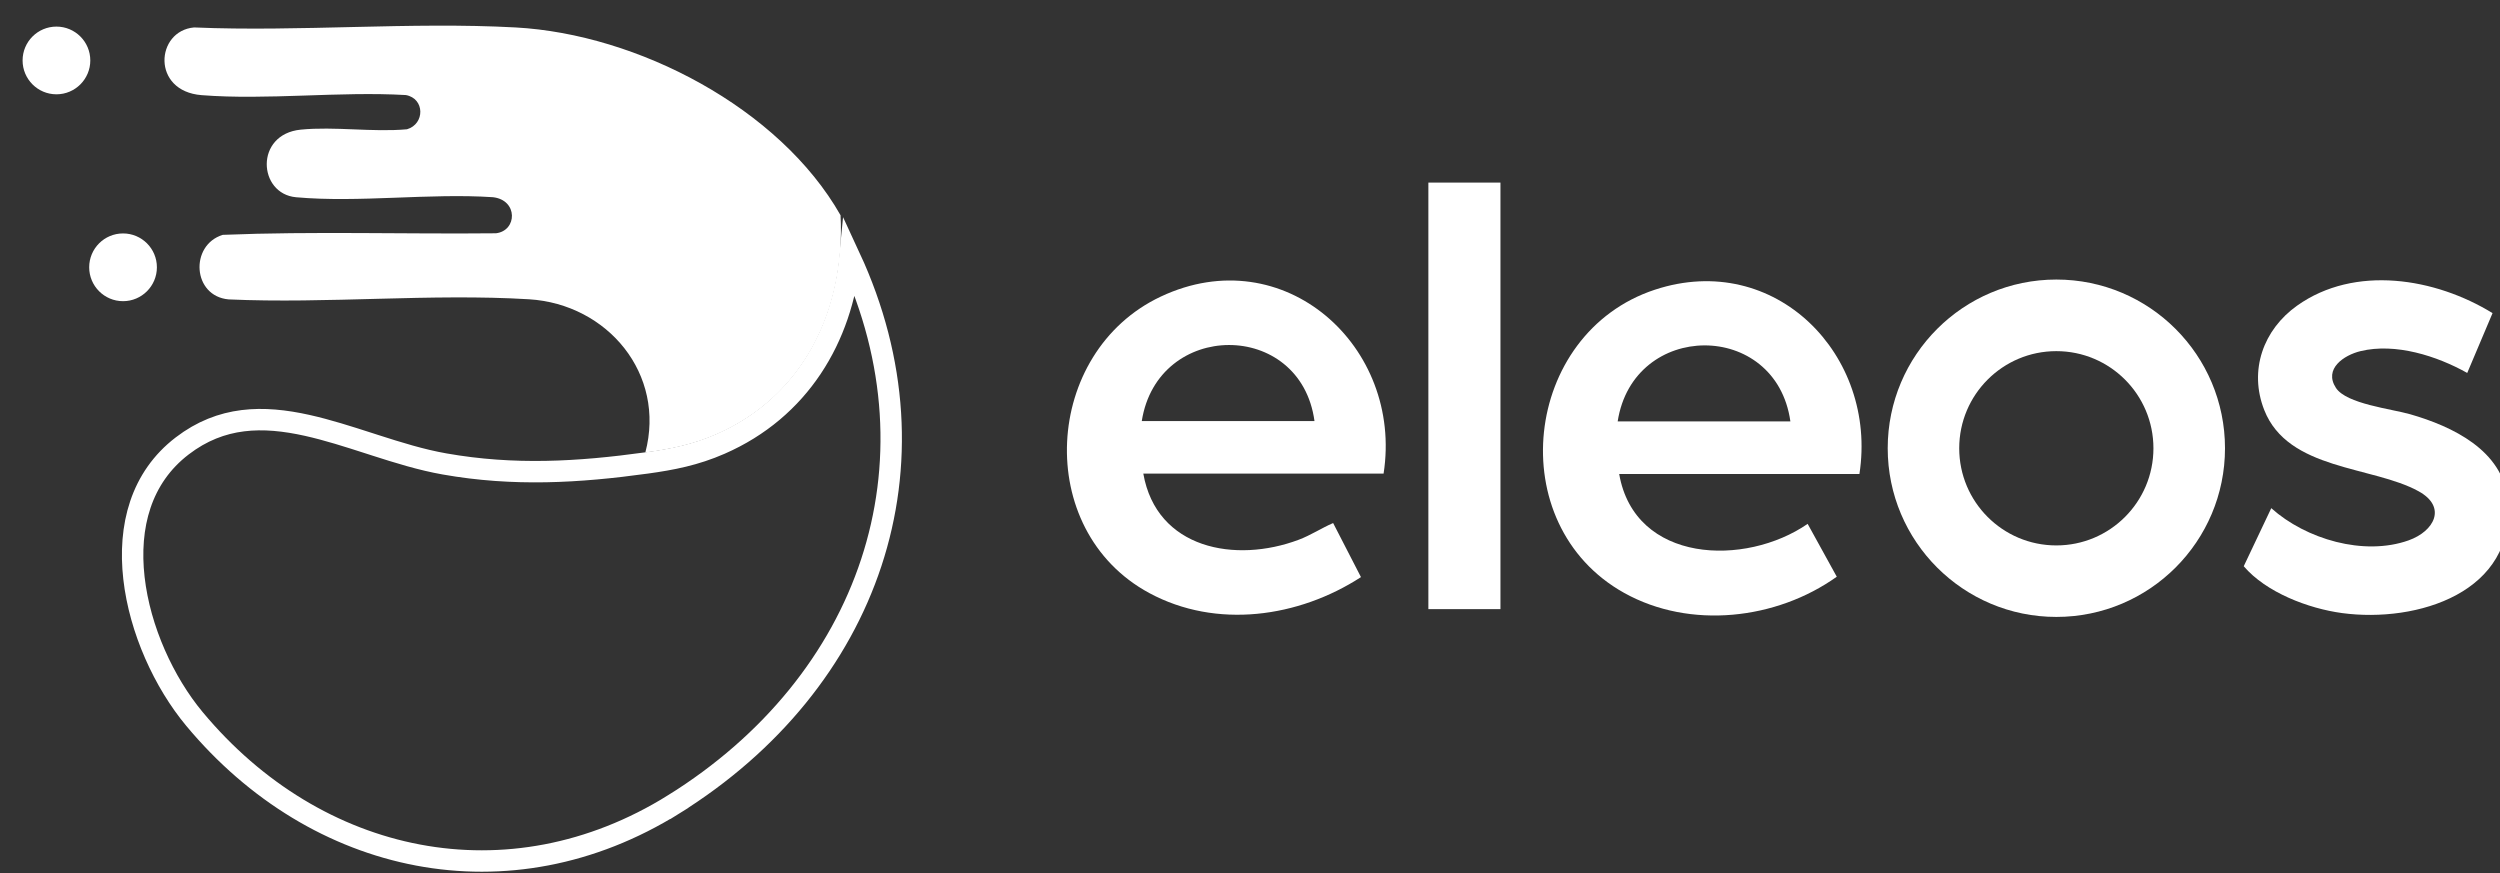 <svg width="83" height="29" viewBox="0 0 83 29" fill="none" xmlns="http://www.w3.org/2000/svg">
<rect x="0" y="0" width="83" height="29" fill="#333333" stroke="none"/>
<g clip-path="url(#clip0_1138_5258)">
<path d="M6.454 23.867L6.454 23.867C5.45 22.66 4.64 20.908 4.447 19.191C4.254 17.479 4.674 15.857 6.05 14.804L6.05 14.804C7.349 13.809 8.729 13.796 10.2 14.123C10.876 14.274 11.557 14.493 12.253 14.717C12.32 14.739 12.387 14.761 12.455 14.782C13.214 15.026 13.991 15.268 14.76 15.403L14.76 15.403C17.058 15.809 19.2 15.683 21.46 15.371L21.46 15.371C22.301 15.255 23.08 15.105 23.915 14.739C26.54 13.592 27.957 11.215 28.217 8.546C31.4 15.414 28.875 22.653 22.366 26.705L22.554 27.007L22.366 26.705C16.9 30.107 10.506 28.736 6.454 23.867Z" stroke="white" stroke-width="0.711"/>
<path d="M73.87 14.882C73.87 17.974 71.363 20.482 68.271 20.482C65.179 20.482 62.672 17.974 62.672 14.882C62.672 11.789 65.179 9.281 68.271 9.281C71.363 9.281 73.87 11.789 73.87 14.882ZM71.494 14.883C71.494 13.102 70.051 11.658 68.27 11.658C66.489 11.658 65.046 13.102 65.046 14.883C65.046 16.664 66.489 18.108 68.27 18.108C70.051 18.108 71.494 16.664 71.494 14.883Z" fill="white"/>
<path d="M82.753 10.395L81.912 12.382C80.905 11.816 79.528 11.378 78.371 11.657C77.818 11.791 77.14 12.244 77.553 12.878C77.9 13.411 79.394 13.574 80.018 13.753C81.415 14.155 83.098 14.949 83.258 16.596C83.557 19.671 80.244 20.69 77.756 20.354C76.636 20.203 75.233 19.668 74.492 18.799L75.406 16.871C76.554 17.901 78.48 18.469 79.966 17.94C80.818 17.637 81.245 16.835 80.301 16.312C78.77 15.465 75.965 15.625 75.173 13.613C74.656 12.298 75.139 10.948 76.263 10.148C78.18 8.784 80.855 9.227 82.753 10.396L82.753 10.395Z" fill="white"/>
<path d="M61.733 15.736H53.757C54.273 18.707 57.945 18.82 60.014 17.392L60.981 19.147C58.979 20.575 56.111 20.904 53.923 19.685C49.846 17.414 50.558 11.062 54.943 9.618C58.94 8.302 62.342 11.795 61.733 15.737L61.733 15.736ZM59.441 13.991C58.964 10.611 54.225 10.641 53.707 13.991H59.441Z" fill="white"/>
<path d="M45.934 15.724H37.958C38.397 18.224 41.014 18.712 43.119 17.919C43.523 17.767 43.867 17.535 44.26 17.365L45.184 19.16C43.115 20.501 40.387 20.893 38.156 19.689C34.283 17.598 34.627 11.69 38.538 9.847C42.626 7.921 46.591 11.507 45.935 15.724H45.934ZM43.641 13.979C43.18 10.601 38.435 10.625 37.907 13.979H43.641Z" fill="white"/>
<path d="M49.815 6.062H47.422V20.223H49.815V6.062Z" fill="white"/>
<path d="M27.906 7.146C28.069 10.256 26.706 13.143 23.786 14.419C22.995 14.764 22.255 14.91 21.425 15.024C22.114 12.418 20.171 10.096 17.564 9.936C14.313 9.738 10.861 10.088 7.589 9.94C6.387 9.832 6.292 8.138 7.395 7.797C10.408 7.675 13.444 7.777 16.466 7.745C17.176 7.66 17.203 6.641 16.365 6.547C14.26 6.407 11.909 6.735 9.832 6.549C8.563 6.436 8.448 4.457 9.985 4.304C11.101 4.193 12.378 4.395 13.512 4.292C14.111 4.116 14.106 3.27 13.475 3.156C11.272 3.028 8.871 3.33 6.692 3.159C5.021 3.027 5.164 1.025 6.443 0.911C9.955 1.06 13.62 0.721 17.115 0.911C21.165 1.132 25.879 3.581 27.906 7.146L27.906 7.146Z" fill="white"/>
<path d="M1.874 3.131C2.494 3.131 2.998 2.627 2.998 2.007C2.998 1.386 2.494 0.883 1.874 0.883C1.253 0.883 0.75 1.386 0.75 2.007C0.75 2.627 1.253 3.131 1.874 3.131Z" fill="white"/>
<path d="M4.085 9.999C4.705 9.999 5.209 9.495 5.209 8.874C5.209 8.253 4.705 7.75 4.085 7.75C3.464 7.75 2.961 8.253 2.961 8.874C2.961 9.495 3.464 9.999 4.085 9.999Z" fill="white"/>
</g>
<defs>
<clipPath id="clip0_1138_5258">
<rect width="83" height="29" fill="white"/>
</clipPath>
</defs>
</svg>
